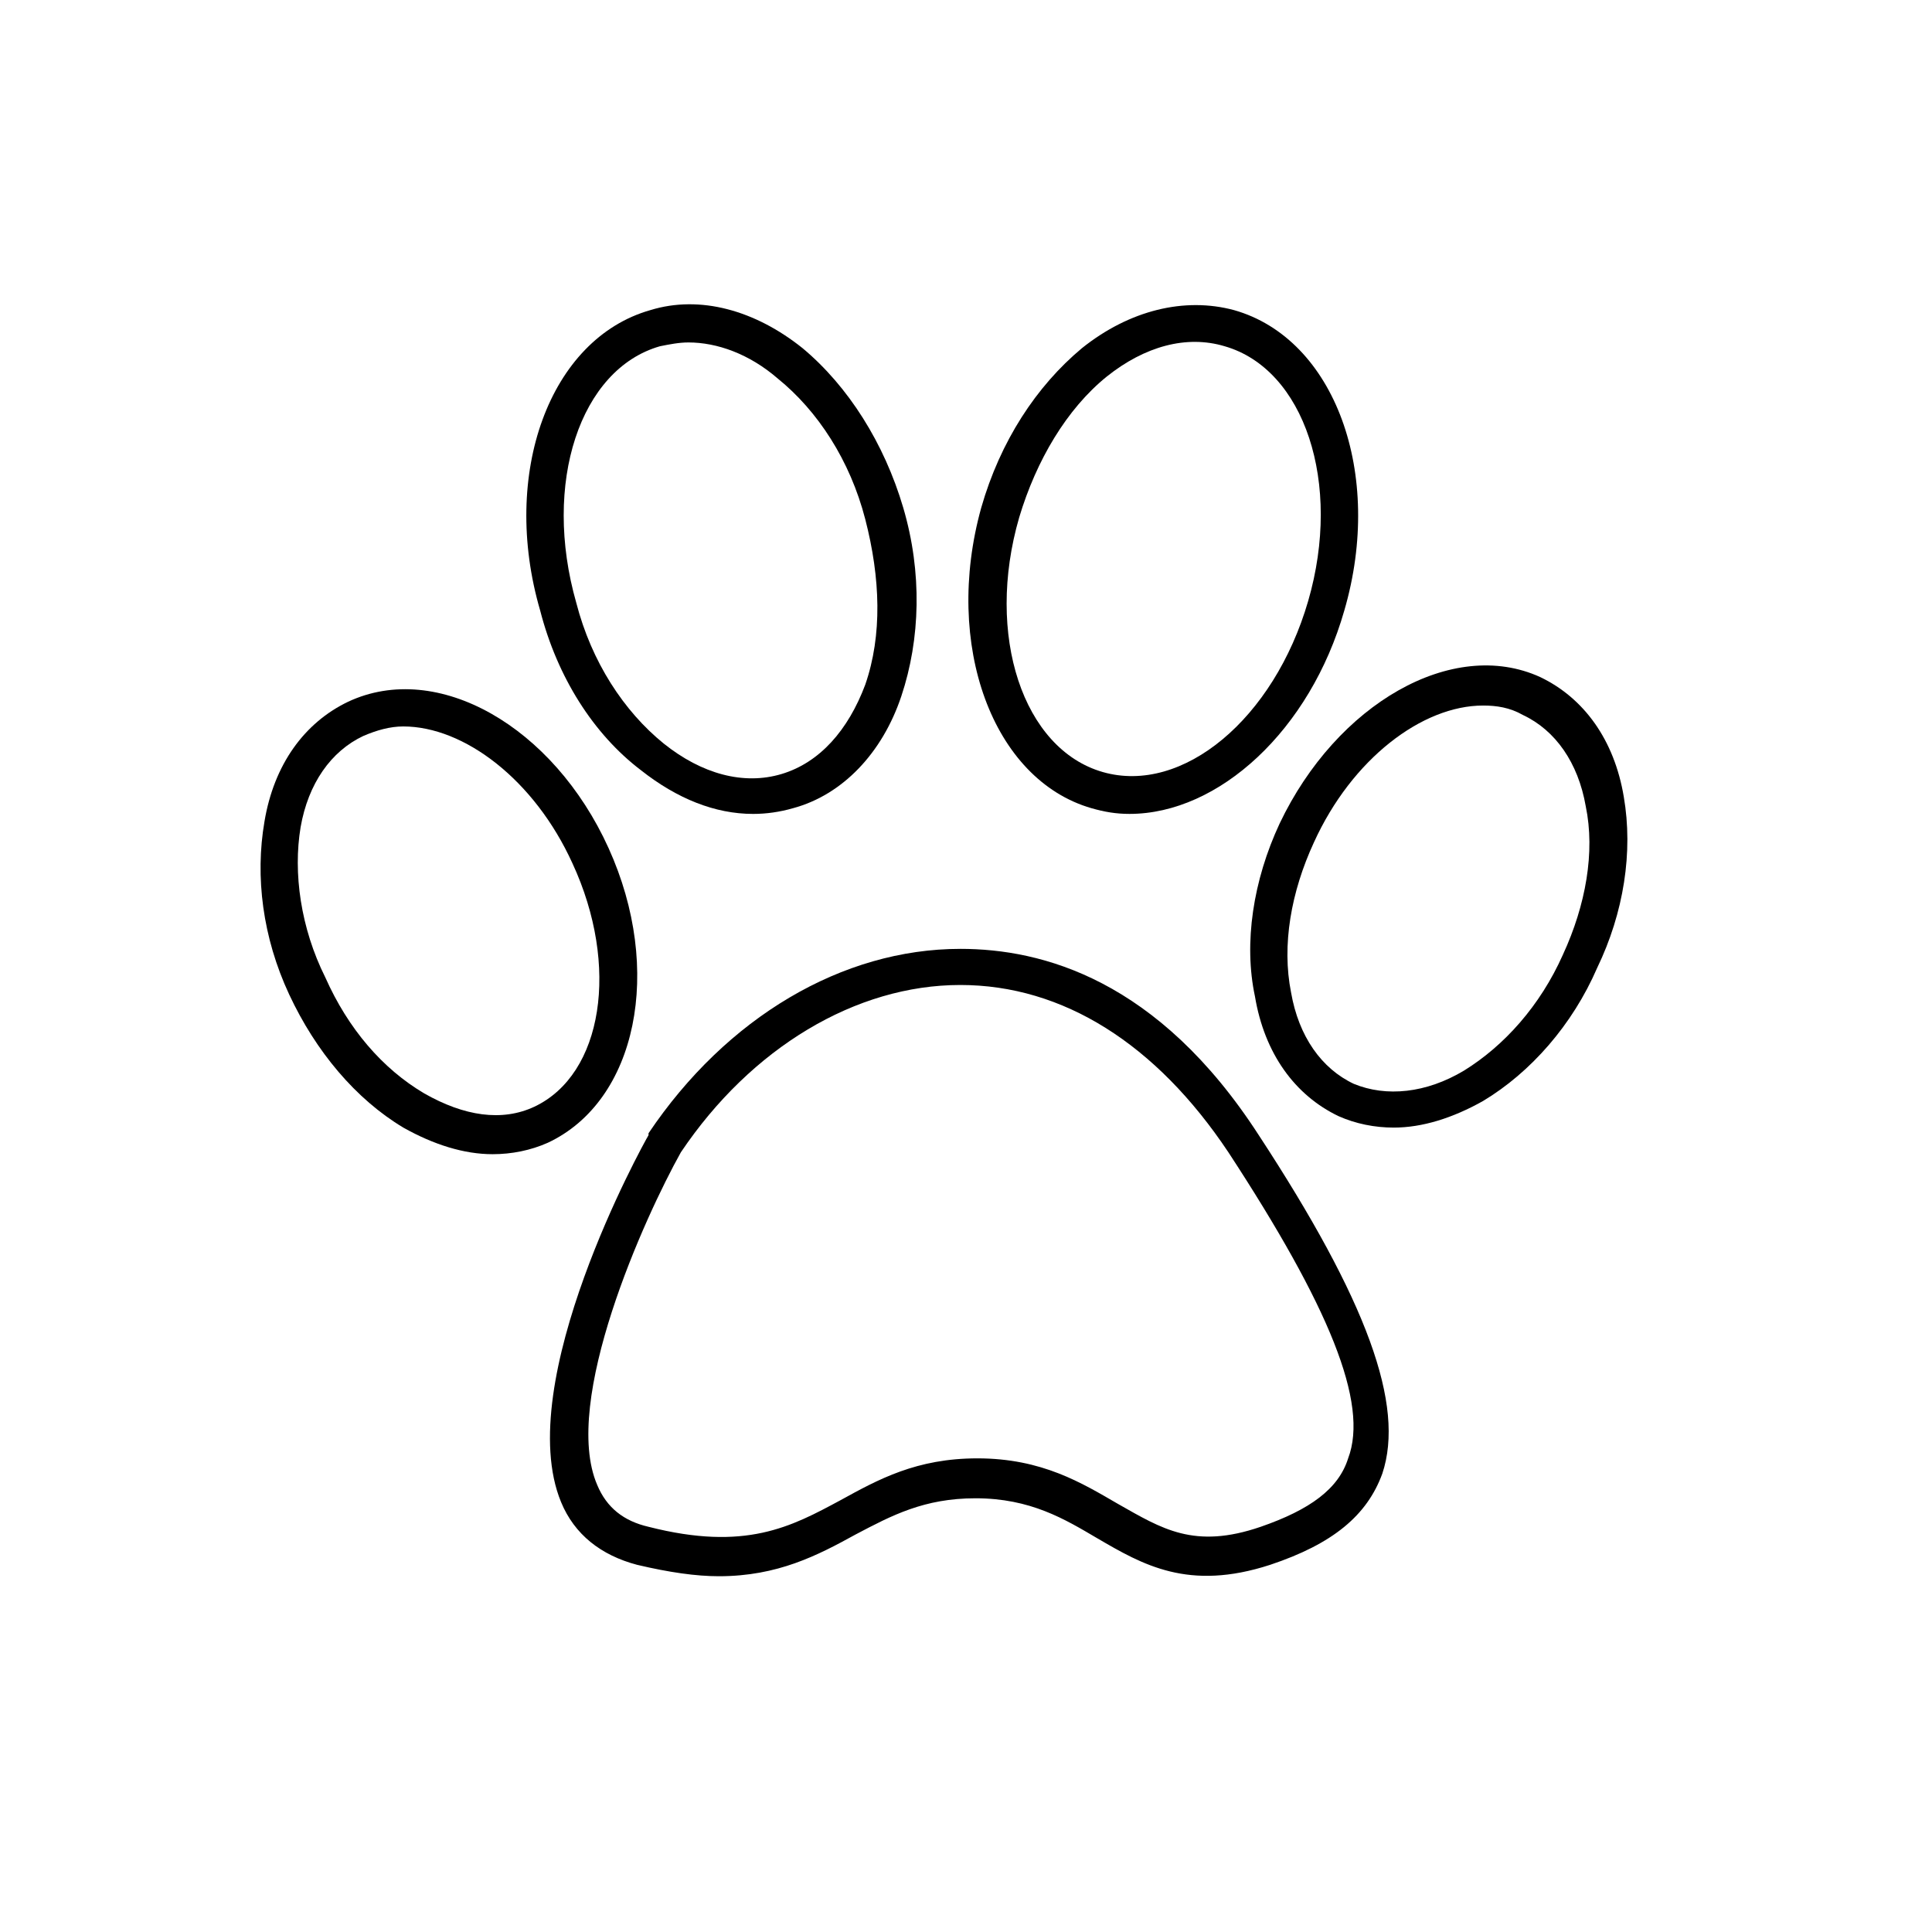 <?xml version="1.0" encoding="UTF-8"?>
<!-- Uploaded to: ICON Repo, www.iconrepo.com, Generator: ICON Repo Mixer Tools -->
<svg fill="#000000" width="800px" height="800px" version="1.1" viewBox="144 144 512 512" xmlns="http://www.w3.org/2000/svg">
 <g>
  <path d="m313.85 348.11c9.574 7.559 19.648 11.586 29.727 11.586 3.527 0 7.055-0.504 10.578-1.512 13.098-3.527 23.68-14.609 28.719-29.727 5.039-15.113 5.543-32.746 0.504-49.879-5.039-17.129-14.609-32.242-26.703-42.32-12.594-10.078-27.207-14.105-40.305-10.078-26.703 7.559-39.801 43.328-29.223 79.602 4.535 17.641 14.105 32.758 26.703 42.328zm5.039-112.35c2.519-0.504 5.039-1.008 7.559-1.008 7.559 0 16.121 3.023 23.68 9.574 10.578 8.566 19.145 21.664 23.176 37.281 4.031 15.617 4.535 30.73 0 43.832-4.535 12.09-12.09 20.656-22.168 23.68-10.078 3.023-21.16 0-31.234-8.062-10.578-8.566-19.145-21.664-23.176-37.281-9.074-31.742 1.004-61.973 22.164-68.016z"/>
  <path d="m433.25 358.18c3.527 1.008 6.551 1.512 10.078 1.512 23.68 0 47.863-22.168 56.93-53.906 10.578-36.273-2.519-72.043-29.223-79.602-13.098-3.527-27.711 0-40.305 10.078-12.09 10.078-21.664 24.688-26.703 42.32-10.074 36.27 3.023 72.039 29.223 79.598zm-19.145-77.086c4.535-15.113 12.594-28.719 23.176-37.281 10.078-8.062 21.16-11.082 31.234-8.062 21.16 6.047 31.234 36.273 22.168 67.512-9.07 31.234-33.25 51.387-54.41 45.344-21.16-6.047-31.238-36.273-22.168-67.512z"/>
  <path d="m305.28 368.76c-14.609-32.242-45.344-49.879-69.023-38.793-11.586 5.543-19.648 16.625-22.168 31.738-2.519 14.609-0.504 30.73 6.551 45.848 7.055 15.113 17.633 27.711 30.23 35.266 8.062 4.535 16.121 7.055 23.68 7.055 5.039 0 10.078-1.008 14.609-3.023 23.68-11.082 30.734-45.844 16.121-78.09zm-19.648 68.52c-8.566 4.031-18.641 2.519-29.223-3.527-11.082-6.551-20.152-17.129-26.199-30.73-6.547-13.102-8.562-27.711-6.547-39.805 2.016-11.586 8.062-20.152 16.625-24.184 3.527-1.512 7.055-2.519 10.578-2.519 16.121 0 34.762 14.105 44.84 36.273 12.598 27.211 8.062 55.926-10.074 64.492z"/>
  <path d="m574.32 355.16c-2.519-15.113-10.578-26.199-22.168-31.738-23.176-10.578-53.906 7.055-69.023 38.793-7.055 15.113-9.574 31.738-6.551 45.848 2.519 15.113 10.578 26.199 22.168 31.738 4.535 2.016 9.574 3.023 14.609 3.023 7.559 0 15.617-2.519 23.68-7.055 12.594-7.559 23.68-20.152 30.23-35.266 7.055-14.613 9.574-30.734 7.055-45.344zm-16.121 41.816c-6.047 13.602-15.617 24.184-26.199 30.73-10.078 6.047-20.656 7.055-29.223 3.527-8.566-4.031-14.609-12.594-16.625-24.184-2.519-12.594 0-26.703 6.047-39.801 10.078-22.168 28.719-36.273 44.84-36.273 3.527 0 7.055 0.504 10.578 2.519 8.566 4.031 14.609 12.594 16.625 24.184 2.519 12.09 0.004 26.195-6.043 39.297z"/>
  <path d="m398.49 395.46c-31.234 0-61.969 18.137-82.625 48.871v0.504c-1.512 2.519-36.273 65.496-23.176 97.234 3.527 8.566 10.578 14.105 20.152 16.625 8.566 2.016 15.617 3.023 21.664 3.023 15.617 0 26.199-5.543 36.273-11.082 9.574-5.039 18.137-9.574 31.738-9.574 14.609 0 23.68 5.543 32.242 10.578 12.09 7.055 24.184 14.105 45.848 7.055 16.625-5.543 25.695-13.098 29.727-24.184 6.047-18.137-4.031-45.848-32.746-89.68-26.703-41.312-57.434-49.371-79.098-49.371zm102.78 135.02c-2.519 8.062-10.078 13.602-23.176 18.137-17.633 6.047-26.199 0.504-37.785-6.047-9.574-5.543-20.152-12.09-37.281-12.09-16.121 0-26.199 5.543-36.273 11.082-13.098 7.055-25.191 13.602-50.883 7.055-6.551-1.512-11.082-5.039-13.602-11.082-9.574-22.168 12.594-71.039 22.168-88.168 18.641-27.711 46.352-44.336 74.059-44.336 27.207 0 51.891 15.617 71.039 44.336 26.695 40.809 37.273 66.504 31.734 81.113z"/>
 </g>
</svg>